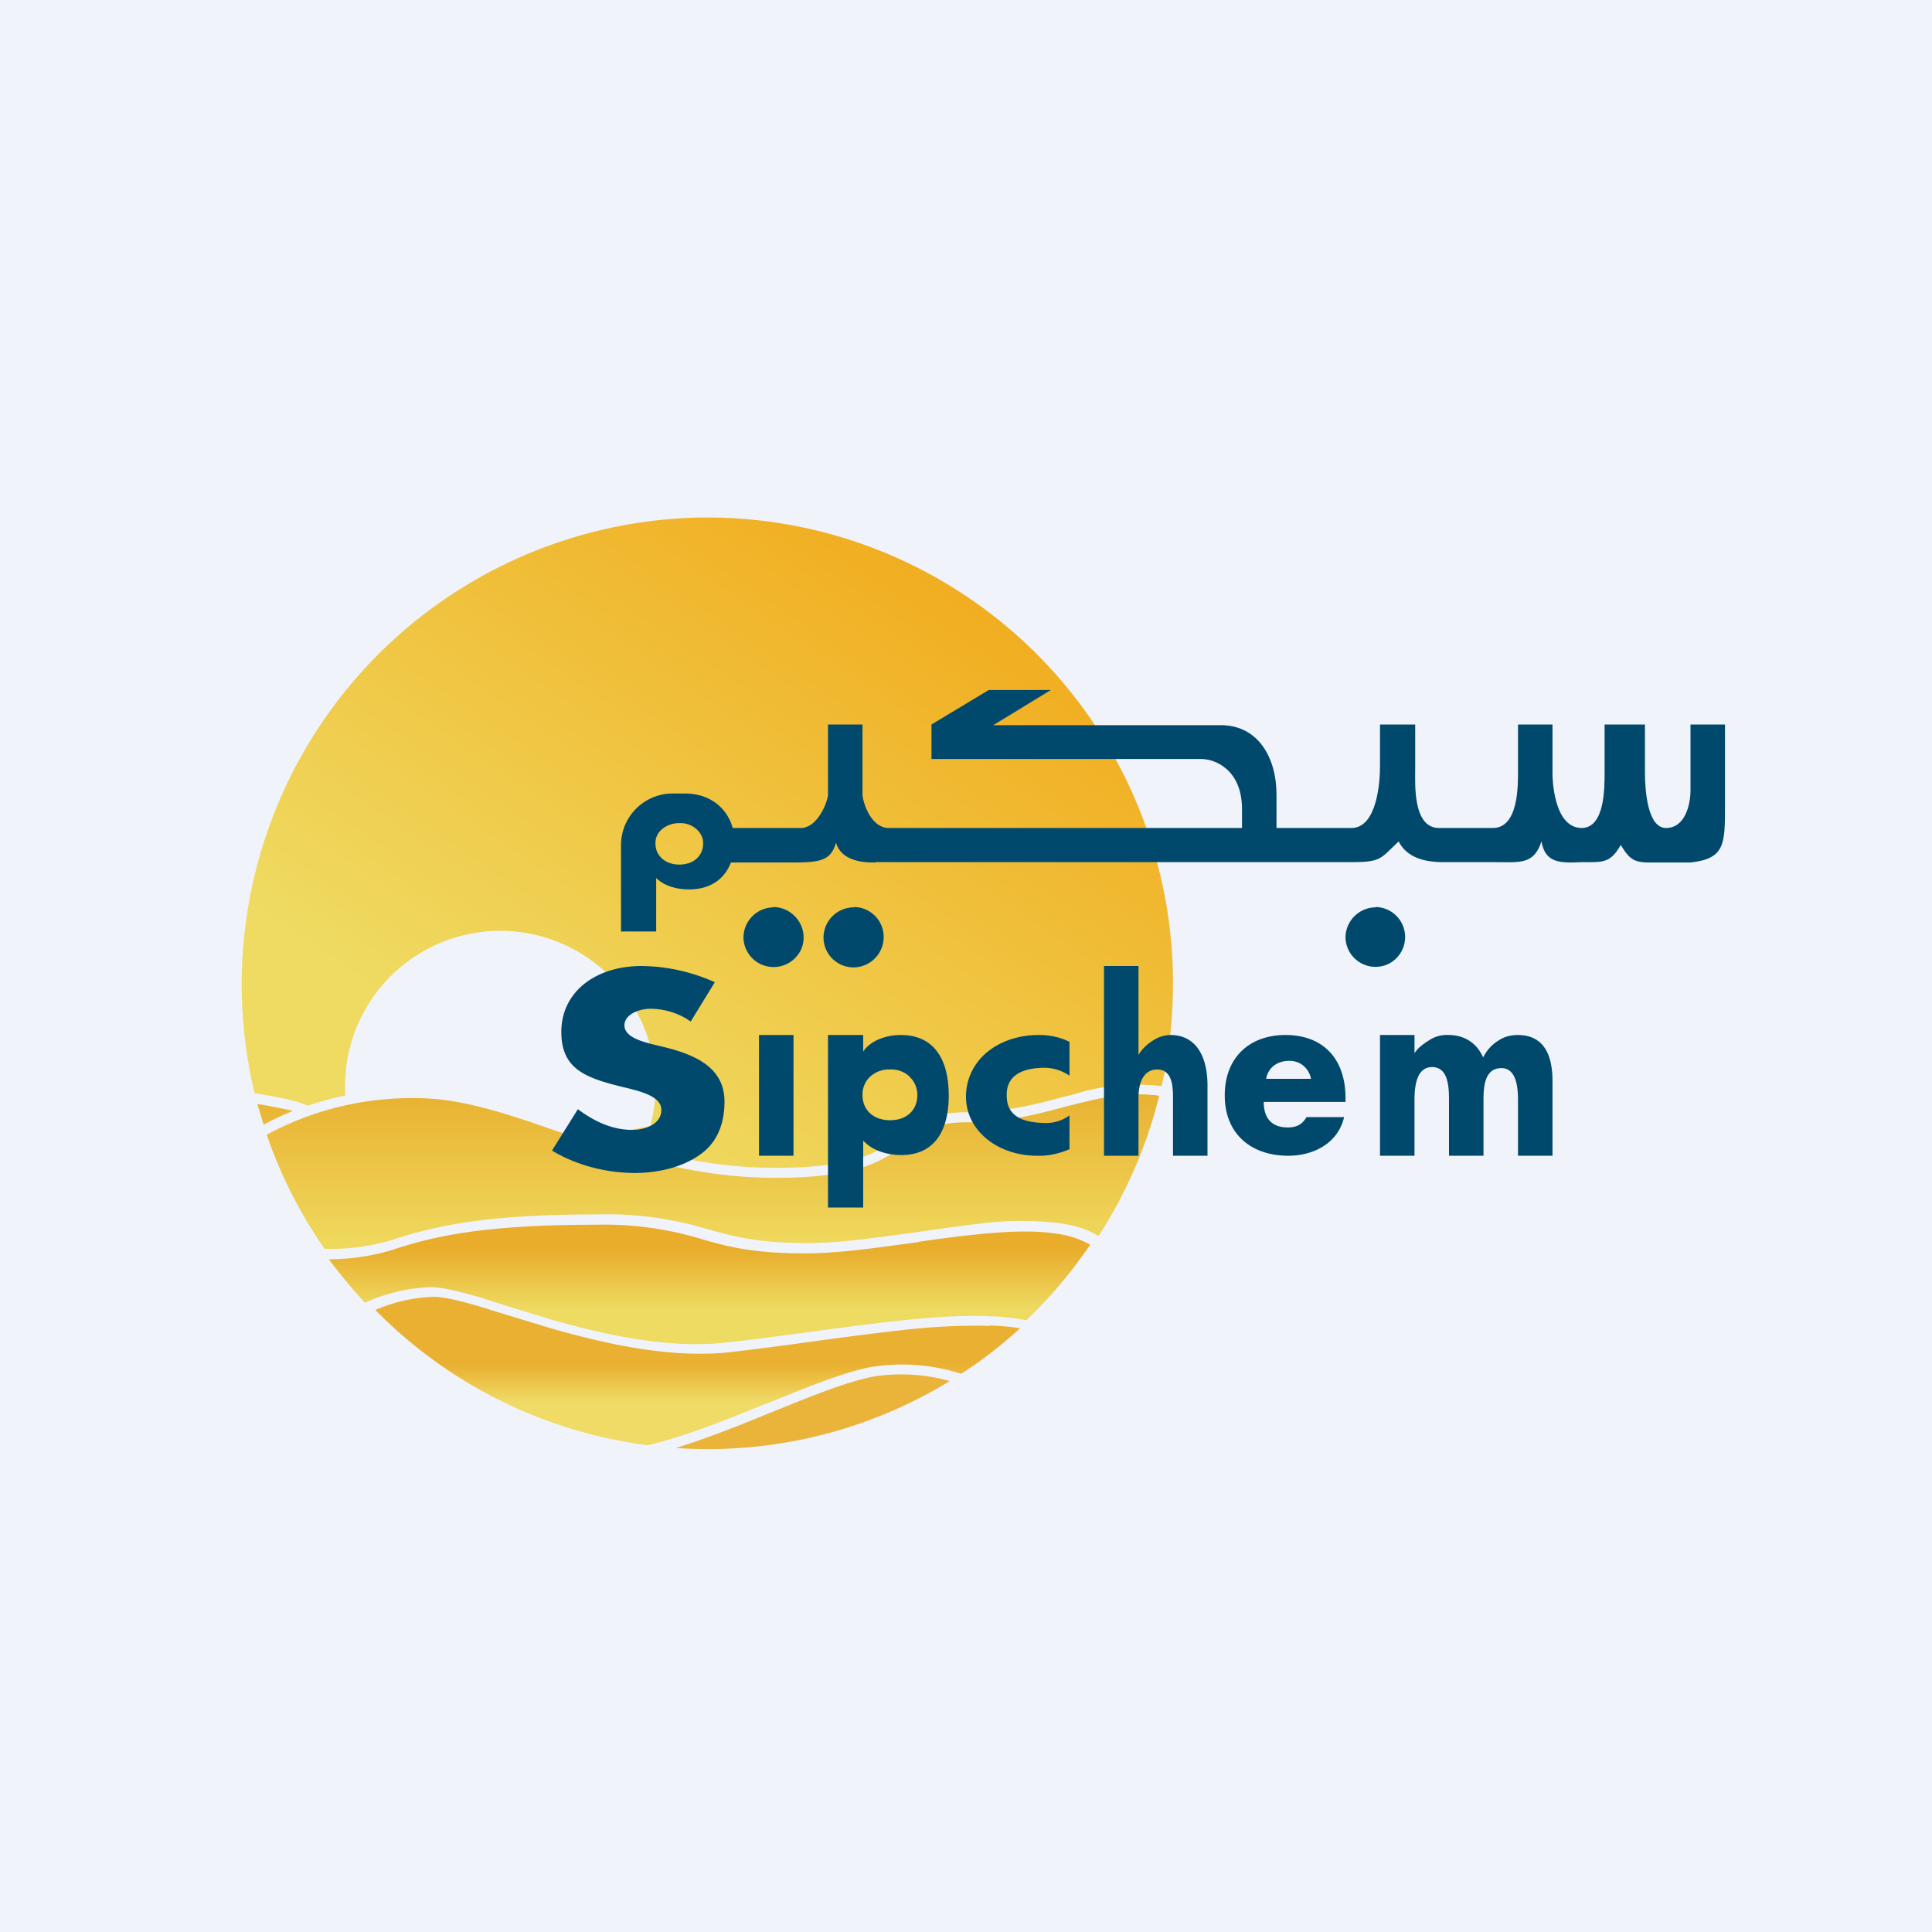 <?xml version="1.0" encoding="UTF-8"?>
<!-- by TradingView -->
<svg xmlns="http://www.w3.org/2000/svg" width="56" height="56" viewBox="0 0 56 56">
  <path fill="#F0F3FA" d="M0 0h56v56H0z"></path>
  <path d="M27.53 40.03a5.24 5.24 0 0 0-2.15-.14c-.76.13-1.82.56-2.98 1.03l-.15.06c-.87.36-1.79.72-2.66.99a13.44 13.44 0 0 0 7.94-1.94Z" fill="#EAB43A"></path>
  <path d="M28.7 38.42c.32.01.61.04.87.08-.53.48-1.1.93-1.71 1.32a5.63 5.63 0 0 0-2.53-.21c-.79.13-1.87.57-3.02 1.04l-.17.06c-1.13.46-2.3.93-3.36 1.18a13.46 13.46 0 0 1-7.9-3.92 4.6 4.6 0 0 1 1.69-.38c.3 0 .76.11 1.37.29l.77.24 1.32.4c1.56.44 3.39.85 5.07.68.78-.09 1.63-.2 2.48-.32l.14-.02c.9-.12 1.8-.24 2.65-.33a18.3 18.3 0 0 1 2.33-.1Z" fill="url(#a202rrd5s)"></path>
  <path d="M31.6 36.08a2.64 2.64 0 0 0-.97-.32c-.63-.1-1.4-.07-2.22.01-.6.06-1.13.13-1.76.22l-.08.02-.74.1c-.87.12-1.73.22-2.5.22-1.52 0-2.25-.2-2.98-.41l-.03-.01a9.72 9.72 0 0 0-3.08-.41c-3.24 0-4.7.34-5.87.73a6.4 6.4 0 0 1-1.84.27c.33.44.68.86 1.05 1.26a4.98 4.98 0 0 1 1.9-.45c.35 0 .86.13 1.45.3l.78.25 1.31.4c1.56.44 3.34.83 4.96.66.78-.08 1.63-.2 2.48-.31l.13-.02c.9-.12 1.81-.24 2.67-.33.86-.09 1.67-.14 2.37-.11.4.01.79.05 1.12.12.69-.66 1.31-1.4 1.85-2.19Z" fill="url(#b202rrd5s)"></path>
  <path d="M31.19 32c.8-.2 1.53-.36 2.41-.24a13.43 13.43 0 0 1-1.76 4.07c-.3-.2-.67-.3-1.08-.37a9.3 9.3 0 0 0-2.3 0c-.6.07-1.23.16-1.85.25l-.74.1c-.87.12-1.7.22-2.46.22-1.48 0-2.17-.2-2.89-.4l-.04-.01a10 10 0 0 0-3.16-.42c-3.26 0-4.75.34-5.95.74a6.4 6.4 0 0 1-1.96.26 13.45 13.45 0 0 1-1.68-3.31 8.85 8.85 0 0 1 4.33-1.06c1.34 0 2.68.47 4.18.99l.46.16c1.67.57 3.54 1.16 5.76 1.16 1.1 0 1.86-.1 2.4-.26.56-.16.9-.37 1.18-.58l.23-.17c.17-.14.32-.26.53-.36.27-.14.63-.24 1.24-.24 1.13 0 2.02-.23 2.83-.45l.32-.08Z" fill="url(#c202rrd5s)"></path>
  <path d="M8.49 32.2c-.34.14-.63.28-.85.4l-.18-.6a14.54 14.54 0 0 1 1.03.2Z" fill="url(#d202rrd5s)"></path>
  <path d="M34 28.5c0 1.02-.11 2.02-.33 2.98a6.18 6.18 0 0 0-2.55.24l-.32.08c-.82.22-1.67.44-2.76.44-.64 0-1.05.1-1.37.27a3.4 3.4 0 0 0-.6.4l-.2.16c-.26.2-.57.39-1.08.53-.52.15-1.24.25-2.33.25-1.87 0-3.48-.42-4.95-.9.44-.14.9-.24 1.34-.31a4.5 4.5 0 1 0-8.84-.89c-.4.09-.77.19-1.1.3-.2-.1-.55-.19-.9-.25-.22-.05-.44-.08-.63-.11A13.53 13.53 0 0 1 20.5 15 13.5 13.5 0 0 1 34 28.5Z" fill="url(#e202rrd5s)"></path>
  <path d="M39.87 26.3a.88.88 0 0 0-.87.86.87.87 0 0 0 1.2.8.87.87 0 0 0-.33-1.67ZM24.75 26.3a.88.88 0 0 0-.88.86.87.87 0 0 0 .88.88.88.88 0 0 0 .8-1.21.87.87 0 0 0-.8-.54ZM22.42 26.3a.88.88 0 0 0-.87.86.87.87 0 0 0 .53.8.88.88 0 0 0 1.15-.46.87.87 0 0 0-.2-.95.88.88 0 0 0-.61-.26ZM19.7 23.86c.36-.02.7.27.68.6 0 .32-.25.6-.69.6-.43 0-.69-.28-.69-.6-.02-.38.36-.61.7-.6Zm-.2-.86c-.83 0-1.5.67-1.5 1.5V27h1.02v-1.55c.23.23.6.33.95.33.9 0 1.32-.63 1.32-1.38 0-.75-.53-1.4-1.44-1.4h-.35Zm6.86 8.2a.78.78 0 0 0-.57-.2.8.8 0 0 0-.56.2.7.7 0 0 0-.23.54c0 .42.3.73.8.73s.79-.31.79-.73c0-.2-.08-.4-.23-.53ZM24 30h1.02v.48c.22-.33.68-.48 1.09-.48 1.03 0 1.39.8 1.39 1.75 0 .94-.35 1.73-1.38 1.73-.4 0-.84-.13-1.1-.42V35H24v-5Zm16 0h1v.53c.1-.17.3-.3.46-.4.17-.1.35-.14.53-.13.42 0 .8.2 1 .65.1-.2.25-.37.43-.48.17-.12.37-.17.57-.17.75 0 1.01.56 1.01 1.34v2.16h-1v-1.62c0-.34-.04-.92-.48-.92-.48 0-.52.52-.52.92v1.62h-1v-1.62c0-.37-.02-.95-.49-.95-.46 0-.51.58-.51.95v1.62h-1V30Zm-9.89 0c.31 0 .62.06.89.2v.98a1.3 1.3 0 0 0-.7-.23c-.8 0-1.13.31-1.12.8 0 .47.27.8 1.15.8.25 0 .48-.08.67-.22v.98c-.3.13-.62.2-.94.19-1.13 0-2.06-.72-2.06-1.71 0-1.06.93-1.79 2.11-1.79ZM32 28v5.5h1v-1.7c0-.4.14-.8.54-.8s.46.4.46.8v1.7h1v-2.04c0-.86-.35-1.46-1.07-1.46a.95.95 0 0 0-.51.16c-.16.1-.32.24-.42.42V28h-1ZM23 30h-1v3.5h1V30ZM20.72 28.47Zm0 0A5.32 5.32 0 0 0 18.6 28c-1.35 0-2.33.76-2.33 1.91 0 1.1.73 1.34 1.83 1.61l.05.01c.39.1 1.02.24 1.02.64s-.44.58-.85.58c-.6 0-1.13-.27-1.57-.6l-.75 1.2c.7.42 1.53.64 2.38.65.68 0 1.4-.16 1.92-.54.53-.37.7-.96.7-1.53 0-.92-.73-1.32-1.67-1.56l-.45-.11c-.3-.08-.78-.21-.78-.54 0-.32.43-.48.75-.48.43 0 .85.14 1.17.37l.7-1.14ZM37.26 30c1.1 0 1.74.7 1.74 1.82v.12h-2.37c0 .48.24.74.7.74.25 0 .42-.09.54-.3h1.09c-.18.77-.9 1.12-1.62 1.12-1.05 0-1.84-.61-1.84-1.75 0-1.1.72-1.75 1.76-1.75Zm.1.75c-.32 0-.6.18-.66.52H38a.66.66 0 0 0-.22-.38.62.62 0 0 0-.41-.14Z" fill="#01496C"></path>
  <path d="M25.38 25c-.5.01-1-.1-1.15-.57-.15.54-.5.57-1.3.57H21v-1h2.25c.43-.04.7-.65.75-.94V21h1v2.06c.04.3.28.94.76.94H36v-.55c0-1.13-.77-1.45-1.18-1.45H27v-1l1.66-1h1.8l-1.67 1.02h6.6c1.05 0 1.61.9 1.61 2.02V24h2.17c.76 0 .83-1.39.83-1.78V21h1.02v1.32c0 .4-.07 1.68.69 1.68h1.56c.76 0 .73-1.28.73-1.68V21h1v1.45s0 1.55.85 1.55c.66-.01.66-1.14.66-1.6V21h1.17v1.4c0 .49.07 1.6.61 1.6.55 0 .71-.67.71-1.09V21h1v2.34c0 1.13 0 1.55-1 1.66h-1.02c-.57.01-.72-.03-1-.51-.31.54-.52.5-1.13.5-.63.03-1.06.03-1.17-.6-.22.68-.63.6-1.34.6h-1.5c-.55 0-1.06-.13-1.3-.6-.53.5-.5.6-1.37.6h-13.8Z" fill="#01496C"></path>
  <defs>
    <linearGradient id="a202rrd5s" x1="20.22" y1="37.59" x2="20.22" y2="41.89" gradientUnits="userSpaceOnUse">
      <stop offset=".46" stop-color="#EAB031"></stop>
      <stop offset=".71" stop-color="#EFDB66"></stop>
    </linearGradient>
    <linearGradient id="b202rrd5s" x1="20.57" y1="35.5" x2="20.57" y2="38.96" gradientUnits="userSpaceOnUse">
      <stop offset=".2" stop-color="#E9AC2B"></stop>
      <stop offset=".71" stop-color="#EDDB62"></stop>
    </linearGradient>
    <linearGradient id="c202rrd5s" x1="20.53" y1="31.72" x2="20.53" y2="36.2" gradientUnits="userSpaceOnUse">
      <stop stop-color="#E9B232"></stop>
      <stop offset="1" stop-color="#EFDA5E"></stop>
    </linearGradient>
    <linearGradient id="d202rrd5s" x1="20.53" y1="31.72" x2="20.53" y2="36.2" gradientUnits="userSpaceOnUse">
      <stop stop-color="#E9B232"></stop>
      <stop offset="1" stop-color="#EFDA5E"></stop>
    </linearGradient>
    <linearGradient id="e202rrd5s" x1="28.75" y1="16.47" x2="17.37" y2="33.22" gradientUnits="userSpaceOnUse">
      <stop stop-color="#F1AB1D"></stop>
      <stop offset="1" stop-color="#EFDB62"></stop>
    </linearGradient>
  </defs>
</svg>

